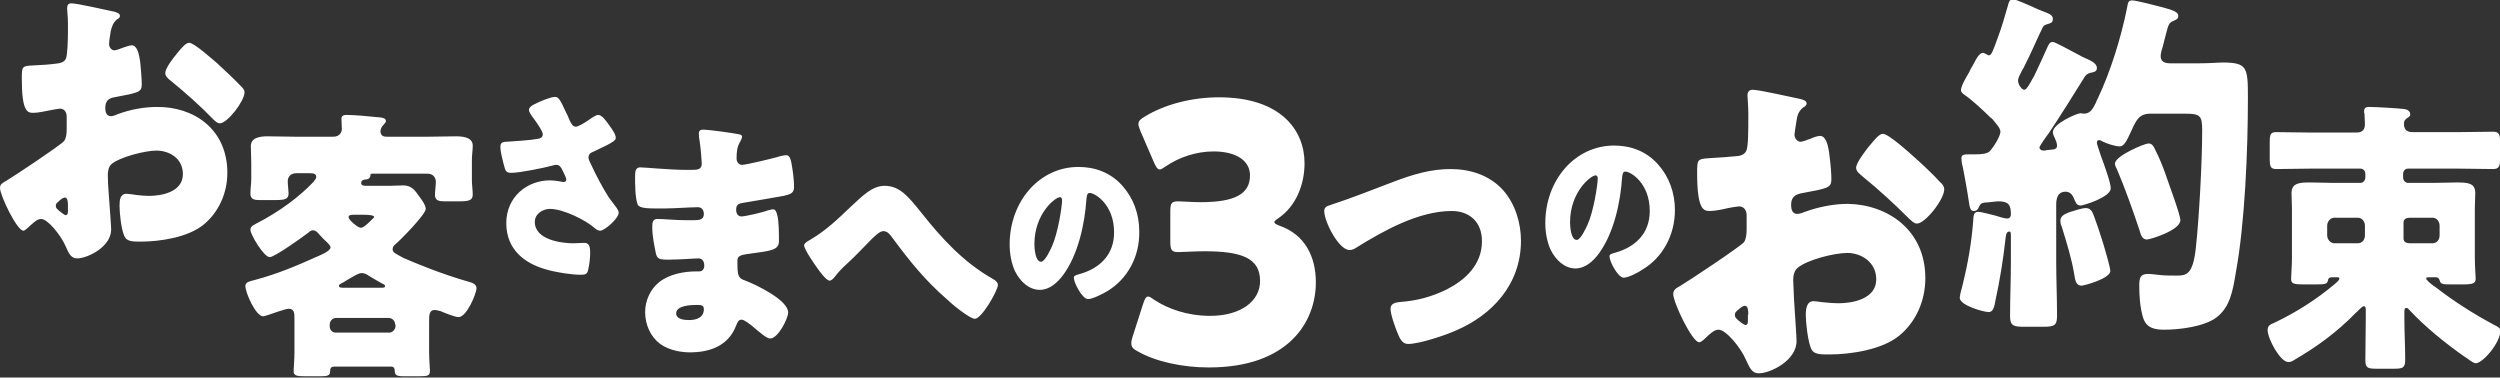 <?xml version="1.0" encoding="utf-8"?>
<svg xmlns="http://www.w3.org/2000/svg" width="596" height="90" viewBox="0 0 596 90">
  <rect x="0" y="0" width="596" height="90" fill="#333333" stroke="none"/>
  <style type="text/css">
    .st0{fill-rule:evenodd;clip-rule:evenodd;fill:#FFFFFF;}
  </style>
  <g>
    <path class="st0" d="M594.3,40.3c-2.7,0-5.4-0.1-8.1-0.1h-12.1c-0.7,0-1.2,0.5-1.2,1.3v0.8c0,0.7,0.5,1.3,1.2,1.3h6.1
      c1.8,0,3.6-0.1,5.4-0.1c2.7,0,4.5,0.1,4.5,2.5c0,1.3-0.1,2.5-0.1,3.8v11.7c0,2.1,0.2,4.3,0.2,4.9c0,1.2-0.7,1.4-3.2,1.4h-2.3
      c-2.5,0-2.8,0-3.1-1c-0.2-0.5-0.4-0.7-0.9-0.7h-1.6c-0.4,0-0.7,0-0.7,0.3c0,0.3,1,1.2,1.7,1.7c0.2,0.1,0.4,0.3,0.6,0.4
      c4.4,3.4,9.1,6.4,14,9c0.8,0.4,1.4,0.7,1.4,1.3c0,2.9-4.2,7.8-5.9,7.8c-0.4,0-1.3-0.6-1.8-1c-0.4-0.3-0.6-0.4-0.9-0.6
      c-4.3-3-9.4-7.1-13.1-11.1c-0.2-0.2-0.4-0.5-0.7-0.5c-0.5,0-0.5,0.5-0.5,1.2v1.2c0,3.4,0.2,6.7,0.2,10c0,1.9-0.6,2.1-2.7,2.1h-4
      c-2.1,0-2.8-0.1-2.8-2c0-3.4,0.1-6.7,0.1-10.1v-1.6c0-0.8,0-1.2-0.5-1.2c-0.4,0-1.5,1.3-1.9,1.6c-4.6,4.7-9.3,8.1-14.8,11.3
      c-0.4,0.3-0.8,0.4-1.3,0.4c-1.9,0-4.9-5.6-4.9-7.6c0-1.2,0.8-1.4,1.7-1.8c5-2.4,9.8-5.4,14.2-9.1c0.6-0.5,1.2-1,1.2-1.4
      c0-0.3-0.2-0.3-0.7-0.3h-1c-0.5,0-0.9,0.1-1,0.7c-0.2,1-0.7,1-3.4,1h-2.3c-2.3,0-3.1-0.1-3.1-1.3c0-0.6,0.2-3.3,0.2-4.9V49.8
      c0-1.3-0.1-2.5-0.1-3.8c0-2.5,2.2-2.5,4.5-2.5c1.9,0,3.6,0.1,5.4,0.1h6.5c0.7,0,1.2-0.6,1.2-1.3v-0.8c0-0.8-0.5-1.3-1.2-1.3h-11.9
      c-2.7,0-5.4,0.1-8.1,0.1c-1.5,0-1.6-0.7-1.6-2.6v-3.6c0-1.9,0.1-2.6,1.5-2.6c2.7,0,5.4,0.1,8.1,0.1h11.1c1.2,0,2-0.5,2-2
      c0-0.6-0.1-1.8-0.1-2.4c-0.1-0.2-0.1-0.4-0.1-0.7c0-0.9,0.6-1,1.2-1c1.5,0,6.9,0.3,8.4,0.5c0.6,0.1,1.4,0.4,1.4,1.3
      c0,0.3-0.2,0.5-0.5,0.7c-0.7,0.4-1,0.8-1,1.5c0,1.6,0.9,2,2.1,2h11c2.7,0,5.4-0.1,8.1-0.1c1.3,0,1.7,0.5,1.7,2v4.8
      C596,39.8,595.6,40.3,594.3,40.3L594.3,40.3z M573,56.1c0,1-0.2,1.9,1.7,1.9h5.2c1,0,1.7-0.8,1.7-1.9v-2.3c0-1-0.7-1.9-1.7-1.9
      h-5.2c-1.9,0-1.7,0.9-1.7,1.9V56.1z M563.8,53.8c0-1-0.7-1.9-1.7-1.9h-5.6c-0.9,0-1.7,0.9-1.7,1.9v2.3c0,1,0.8,1.9,1.7,1.9h5.6
      c1,0,1.7-0.8,1.7-1.9V53.8z M528.5,75.6c-2.9,2.3-9,3-12.5,3c-2.2,0-4.3-0.3-5.1-2.9c-0.7-2.3-0.9-5.1-0.9-7.5
      c0-1.9,0.2-2.9,2.1-2.9c0.8,0,2.8,0.3,3.2,0.3c0.8,0.1,2.7,0.1,3.5,0.1c2.3,0,4,0,4.7-6.7c0.8-7.4,1.5-20.6,1.5-28
      c0-3.5-0.5-3.9-4.2-3.9h-8.1c-2.7,0-3.4,1.5-4.5,3.9c-1.3,2.9-1.9,3.9-2.9,3.9c-1,0-3.2-0.7-4.1-1.2c-0.2-0.1-0.5-0.3-0.8-0.3
      c-0.4,0-0.5,0.3-0.5,0.7c0,0.2,0.4,1.4,0.9,2.9c1,2.7,2.4,6.6,2.4,7.9c0,2.1-6.5,4.1-7.2,4.1c-1,0-1.2-0.9-1.5-1.5
      c-0.4-1.1-1-1.8-2.1-1.8c-1.7,0-2.2,1.4-2.2,3v13.5c0,4.4,0.2,8.7,0.2,13.1c0,2.3-0.7,2.6-3.2,2.6h-4.7c-2.4,0-3.3-0.2-3.3-2.5
      c0-4.4,0.2-8.8,0.2-13.2v-6.1c0-0.7-0.1-0.9-0.4-0.9c-0.8,0-0.8,1.2-0.9,1.8c-0.5,4.7-1.4,10.2-2.4,14.7c-0.2,1.1-0.4,2.7-1.6,2.7
      c-1.2,0-6.9-1.6-6.9-3.4c0-0.5,0.5-2.5,0.7-3.1c1.2-4.9,2.1-9.9,2.5-15.1c0.1-1.2,0-2.3,1.2-2.3c0.7,0,3.2,0.7,4.1,0.9
      c0.6,0.2,2.2,0.7,2.8,0.7c0.8,0,0.9-0.7,0.9-1c0-2.3-0.6-3.1-3-3.1c-0.6,0-2.5,0.3-3.3,0.3c-0.7,0.1-1,0.3-1.3,1
      c-0.2,0.6-0.6,1-1.2,1c-0.7,0-1-0.3-1.3-2.7c-0.1-0.9-1.2-7.1-1.4-7.9c-0.2-0.6-0.3-1.4-0.3-2c0-0.9,0.8-0.9,1.8-0.9h1.7
      c1.4,0,2.7-0.2,3.2-0.7c0.9-0.9,2.6-3.6,2.6-4.7c0-0.9-1.2-2.1-1.9-3c-0.2-0.2-0.3-0.3-0.5-0.4c-1.5-1.5-4.3-4.1-5.9-5.2
      c-0.4-0.3-1.1-0.7-1.1-1.3c0-0.9,1-2.7,1.9-4.2c0.3-0.6,0.5-1.1,0.8-1.5c0.5-0.9,1.5-3.2,2.5-3.2c0.3,0,0.5,0.2,0.8,0.3
      c0.2,0.1,0.5,0.3,0.6,0.3c0.7,0,1-1,2.2-4.3c0.8-2.1,1.7-5.1,2.4-7.6c0.2-0.9,0.5-1.5,1.2-1.5c0.5,0,4,1.5,5.9,2.4
      c0.5,0.2,0.8,0.3,1,0.4c1.5,0.6,2.6,0.9,2.6,1.9s-0.6,1-1.1,1.2c-0.8,0.2-1.2,0.4-1.5,1.2c-1.4,2.9-2.6,5.8-4.1,8.7
      c-0.2,0.5-0.5,0.9-0.7,1.3c-0.5,1-0.9,1.7-0.9,2.3c0,1,0.9,2.2,1.5,2.2c0.6,0,1.5-1.8,2.1-2.9c0.2-0.2,0.2-0.3,0.3-0.5
      c1-2.1,2-4.3,2.9-6.3c0.5-1.1,0.7-1.7,1.5-1.7c0.5,0,4.3,2.1,6.4,3.2c0.5,0.3,0.9,0.5,1.2,0.6c1.1,0.5,2.9,1.2,2.9,2.4
      c0,1-0.9,1-1.7,1.2c-0.5,0.2-0.9,0.4-1.2,0.9c-2.8,4.5-5.6,9-8.6,13.5c-0.4,0.5-2.2,3-2.2,3.4c0,0.3,0.4,0.7,0.9,0.7
      c0.3,0,0.5,0,0.8-0.1c1.1-0.2,2.5,0.1,2.5-1.1c0-0.5-0.3-1.3-0.5-1.7c-0.2-0.4-0.5-1-0.5-1.5c0-2,5.7-4.5,6.6-4.5
      c0.2,0,0.6,0.1,0.8,0.1c1.6,0,2.2-1.3,2.9-2.7c0.1-0.3,0.2-0.6,0.4-0.9c3-6.3,5.6-14.6,7-21.7c0.2-1.2,0.3-1.7,1.2-1.7
      c1,0,5.9,1.3,7.1,1.6c3.1,0.8,3.9,1.3,3.9,2.1s-0.6,0.9-1.2,1.2c-1,0.4-1.2,1-1.7,3c-0.2,0.9-0.5,1.8-0.8,3.1
      c-0.2,0.6-0.5,1.6-0.5,2.3c0,1.5,1.3,1.7,2.4,1.7h6.4c2.9,0,5.1-0.2,5.8-0.2c6.1,0,6.2,1.1,6.2,8.5c0,12.3-0.7,29.8-2.9,41.7
      C532.3,69.4,531.6,73.2,528.5,75.6L528.5,75.6z M457,53.3c-0.7,0-1.2-0.6-1.9-1.2c-3.5-3.5-7.1-6.8-10.9-9.9
      c-0.8-0.7-1.7-1.3-1.7-2.2c0-1.2,2.2-4,2.9-4.9c0.2-0.2,0.3-0.4,0.5-0.6c1-1.2,2.1-2.6,3-2.6c1.3,0,6.3,4.5,7.4,5.5
      c1.8,1.6,4.6,4.2,6.2,6c0.5,0.4,1,1,1,1.7C463.6,47.4,459,53.3,457,53.3L457,53.3z M459,66.3c0,5.5-2.3,10.5-6.2,13.7
      c-4.1,3.4-11.7,4.5-16.7,4.5c-2.1,0-3.7,0-4.3-1.3c-0.8-1.8-1.3-6.2-1.3-8.1c0-1.5,0.2-3.3,1.9-3.3c0.5,0,2.2,0.3,2.7,0.3
      c0.9,0.1,2.4,0.2,3.2,0.2c3.3,0,9-1,9-5.7c0-4.2-3.7-6.3-6.9-6.3c-3,0-9.6,1.6-11.9,3.6c-0.8,0.7-1,1.9-1,2.9s0.2,3.7,0.2,4.7
      c0.1,1.7,0.6,8.7,0.6,9.8c0,4.7-6.3,7.7-9,7.7c-1.7,0-2.2-1.4-3.1-3.3c-1.2-2.8-4.7-7.1-6.5-7.1c-1,0-1.9,0.9-2.6,1.5
      c-0.6,0.6-1.5,1.5-2,1.5c-1.7,0-6.2-9.5-6.2-11.5c0-1,0.7-1.4,1.6-1.9c1.9-1.1,14.4-9.4,15.3-10.5c0.5-0.8,0.6-2,0.6-3.1v-3.3
      c0-1.2-0.7-2.1-1.8-2.1c-0.3,0-2.2,0.3-2.6,0.4c-1.2,0.3-3.2,0.7-4.3,0.7c-1.5,0-3.1-0.1-3.1-9c0-3.3,0-3.4,3-3.6
      c2.2-0.1,4.5-0.3,6.7-0.5c0.8-0.1,1.6-0.4,2-1.2c0.5-0.9,0.5-5.1,0.5-7.7V27c0-1.8-0.2-3.7-0.2-4.2c0-0.9,0.4-1.4,1.2-1.4
      c1.7,0,9.3,1.8,11.4,2.2c0.7,0.2,1.5,0.4,1.5,1.1c0,0.4-0.5,0.8-0.8,0.9c-1.2,1-1.4,1.9-1.6,3.1c-0.3,1.9-0.5,3.2-0.5,3.4
      c0,0.9,0.7,1.7,1.5,1.7c0.4,0,2-0.6,2.5-0.8c0.6-0.3,1.6-0.6,2.1-0.6c1.3,0,2,1.9,2.3,5.2c0.2,1.3,0.4,3.8,0.4,5.1
      c0,2.1-0.8,2.2-7.3,3.4c-1.3,0.3-2.3,0.9-2.3,2.7c0,1.2,0.3,2.2,1.5,2.2c0.5,0,1.3-0.3,1.8-0.5c3.3-1.2,6.9-1.9,10.3-1.9
      C450,48.8,459,54.8,459,66.3L459,66.3z M416.8,75c0-1-0.1-2.1-0.8-2.1c-0.6,0-1.3,0.7-1.8,1.1c-0.3,0.3-0.6,0.5-0.6,1
      c0,0.7,0.2,0.9,1.6,2c0.5,0.3,0.8,0.5,0.9,0.5c0.5,0,0.6-0.5,0.6-1V75z M387.1,66.2c-1.4,0-3.4-3.9-3.4-5.1c0-0.4,0.3-0.6,1.5-0.9
      c4.5-1.3,8.1-4.4,8.1-9.9c0-6.7-4.6-9.4-5.8-9.4c-0.7,0-0.7,0.8-0.8,1.5c-0.4,6-2,13.2-5.5,18c-1.4,1.9-3.3,3.6-5.6,3.6
      c-2.6,0-4.7-2-5.9-4.4c-0.9-1.9-1.3-4.3-1.3-6.4c0-10.3,7.1-18.5,16.4-18.5c3.9,0,7.6,1.3,10.4,4.4c2.7,3,4.1,6.8,4.1,11
      c0,6-3,11.4-7.8,14.2C390.7,64.9,388.2,66.2,387.1,66.2L387.1,66.2z M380.4,41.8c-1.1,0-6.1,3.9-6.1,11.2c0,1,0.2,4.2,1.6,4.2
      c0.9,0,2.2-2.8,2.6-3.7c1.4-3.1,2.4-9.4,2.4-11C380.9,42.1,380.7,41.8,380.4,41.8z M335.7,82c-1.3,0-1.9-1.1-2.4-2.3
      c-0.6-1.4-1.8-4.7-1.8-6.1c0-1.3,1.3-1.5,2.2-1.6c4.1-0.3,7.5-1.2,11.2-3c4.3-2.2,8.4-5.8,8.4-11.5c0-4.8-3.2-7.2-7.2-7.2
      c-7.8,0-16.1,4.6-22.7,8.7c-0.6,0.4-1,0.6-1.7,0.6c-2.5,0-6-6.7-6-9.3c0-1,0.8-1.2,1.4-1.4c5.2-1.7,10.2-3.7,15.2-5.6
      c4.5-1.7,8.8-3,13.5-3c4.6,0,9.3,1.4,12.6,5.1c2.8,3.2,4.2,7.7,4.2,12c0,10.5-7,17.7-15.3,21.3C344.7,79.9,338.4,82,335.7,82z
      M313.7,67.3c0,9.5-6.6,20.3-25.5,20.3c-6.3,0-12.7-1.4-16.9-3.8c-1.2-0.6-1.6-1.1-1.6-2c0-0.4,0.1-0.9,0.3-1.5l2.5-7.8
      c0.4-1.2,0.7-1.8,1.2-1.8c0.4,0,0.8,0.3,1.5,0.8c3.2,2.1,7.8,3.8,13.3,3.8c7.3,0,11.9-3.5,11.9-8.3c0-5.4-4.2-7.1-13.3-7.1
      c-2.2,0-5.2,0.2-6.2,0.2c-1.6,0-1.9-0.5-1.9-2.6v-6.9c0-2.1,0.2-2.6,1.9-2.6c1,0,3.5,0.2,5.3,0.2c8.3,0,11.8-2,11.8-6.4
      c0-3.5-3.3-5.7-8.7-5.7c-4.1,0-8.2,1.4-11.3,3.5c-0.7,0.5-1.2,0.8-1.5,0.8c-0.5,0-0.9-0.5-1.4-1.7l-3.2-7.4
      c-0.3-0.8-0.5-1.3-0.5-1.7c0-0.8,0.5-1.2,1.5-1.8c4.9-3,11.4-4.6,17.7-4.6c14.7,0,20.4,7.8,20.4,15.7c0,5.1-2,10.2-6.2,13.1
      c-0.6,0.4-1,0.7-1,0.9c0,0.3,0.2,0.5,1.2,0.9C311.1,55.9,313.7,61.2,313.7,67.3L313.7,67.3z M264,69.4c-1,0.6-3.5,1.9-4.6,1.9
      c-1.4,0-3.4-3.9-3.4-5.1c0-0.4,0.3-0.6,1.5-0.9c4.5-1.3,8.1-4.4,8.1-9.9c0-6.7-4.6-9.4-5.8-9.4c-0.7,0-0.7,0.8-0.8,1.5
      c-0.4,6-2,13.2-5.5,18c-1.4,1.9-3.3,3.6-5.6,3.6c-2.6,0-4.7-2-5.9-4.4c-0.9-1.9-1.3-4.3-1.3-6.4c0-10.3,7.1-18.5,16.4-18.5
      c3.9,0,7.6,1.3,10.4,4.4c2.7,3,4.1,6.8,4.1,11C271.7,61.2,268.8,66.5,264,69.4L264,69.4z M252.7,47c-1.1,0-6.1,3.9-6.1,11.2
      c0,1,0.2,4.2,1.6,4.2c0.9,0,2.2-2.8,2.6-3.7c1.4-3.1,2.4-9.4,2.4-11C253.2,47.3,253,47,252.7,47z M232.4,76c-1.2,0-5.5-3.5-6.6-4.6
      c-5.3-4.6-8.9-9.1-13.2-14.9c-0.5-0.7-1.1-1.4-2-1.4c-0.9,0-1.9,1.1-2.6,1.7c-2,2-3.9,4.1-6,6c-1.2,1.1-2,1.9-3,3.2
      c-0.3,0.4-0.8,0.9-1.2,0.9c-0.9,0-2.6-2.5-3.1-3.2c-0.6-0.8-3-4.3-3-5.2c0-0.5,0.8-1,1.4-1.3c0.1-0.1,0.2-0.1,0.3-0.2
      c3.3-1.9,6.5-4.9,9.3-7.6c3.1-2.9,5.3-5.1,8.2-5.1c3.7,0,5.8,2.8,8.5,6.1c5.2,6.6,10.3,12.1,17.3,16.1c0.5,0.3,1.2,0.7,1.2,1.5
      C237.7,69.6,234,76,232.4,76L232.4,76z M177.5,48.3c-1.4,0.2-2,0.4-2,1.7c0,0.9,0.4,1.6,1.3,1.6c0.8,0,5.2-1,6.1-1.4
      c0.5-0.1,1-0.3,1.4-0.3c0.5,0,0.8,0.5,1,1.4c0.4,1.4,0.4,4.4,0.4,6.2c0,2.1-1.8,2.3-7.1,3c-2.3,0.3-2.8,0.6-2.8,1.7
      c0,3.5,0.1,4.1,1.9,4.7c2.4,0.9,10.2,4.6,10.2,7.6c0,1.4-2.4,6.2-4.3,6.2c-0.8,0-2.3-1.3-4.3-3c-0.5-0.4-1.9-1.5-2.5-1.5
      c-0.8,0-1,0.7-1.3,1.4c-1.9,5-6.5,6.4-11,6.4c-2.2,0-5-0.5-7.1-2c-2.3-1.7-3.6-4.6-3.6-7.6c0-2.8,1.3-5.5,3.3-7.1
      c2.5-2,6-2.6,9-2.6h0.6c0.8,0,1.2-0.6,1.2-1.4c0-1.3-0.8-1.7-1.3-1.7c-1,0-4.6,0.3-7.2,0.3c-2.2,0-2.8-0.1-3.1-1.8
      c-0.3-1.6-0.8-3.7-0.8-6c0-1,0.1-1.9,1.2-1.9c1.7,0,4.2,0.3,7,0.3h1.6c1.4,0,2.5-0.1,2.5-1.5c0-0.9-0.5-1.6-1.4-1.6
      c-2,0-5.5,0.3-8.2,0.3h-1.7c-2.3,0-4.2-0.1-4.5-1c-0.6-1.6-0.6-4.9-0.6-6.8c0-0.9,0.1-2,1.2-2c1.1,0,7.2,0.6,11,0.6h1.3
      c1.4,0,2.4-0.1,2.4-1.5c0-0.6-0.3-4.2-0.5-5.3c-0.1-0.6-0.2-1.2-0.2-1.8c0-0.8,0.4-1,1.1-1c1.1,0,7,0.8,8.4,1.1
      c0.3,0.1,0.8,0.1,0.8,0.6c0,0.3-0.2,0.7-0.4,1.1c-0.8,1.3-0.9,2.6-0.9,4.1c0,0.8,0.5,1.5,1.3,1.5c1,0,6.7-1.4,8.2-1.8
      c0.9-0.3,1.9-0.5,2.4-0.5c0.8,0,1.1,1.3,1.2,2c0.3,1.6,0.6,3.9,0.6,5.5c0,1.5-0.7,1.8-2.5,2.2C183.5,47.3,180.4,47.8,177.5,48.3
      L177.5,48.3z M166,72.7c-1.2,0-4.8,0.1-4.8,2c0,1.5,2.1,1.6,3.1,1.6c1.6,0,3.5-0.5,3.5-2.6C167.8,72.7,167.1,72.7,166,72.7z
      M145.1,47c1.1,1.6,2.4,2.9,2.4,3.7c0,1.4-3.4,4.3-4.4,4.3c-0.3,0-0.9-0.2-1.3-0.6c-2.1-1.9-7.5-4.6-10.7-4.6
      c-1.6,0-3.6,1.1-3.6,3.1c0,4.3,6.4,5.1,9.2,5.1c0.9,0,1.8-0.1,2.6-0.1c1.3,0,1.4,1.2,1.4,2.4c0,1.3-0.2,2.8-0.5,4.1
      c-0.2,0.9-0.6,1.1-1.7,1.1c-2.4,0-6.1-0.6-8.4-1.3c-5-1.4-9.4-4.7-9.4-11S125.7,43,131.1,43c1.4,0,3.1,0.4,3.2,0.4
      c0.4,0,0.7-0.2,0.7-0.6c0-0.5-0.7-1.7-0.9-2.2c-0.4-0.8-0.7-1.3-1.5-1.3c-0.2,0-0.4,0-0.6,0.1c-2.2,0.6-8,1.8-10.1,1.8
      c-1.2,0-1.4-0.4-1.7-1.6c-0.3-1.1-0.9-3.3-0.9-4.5c0-0.6,0-1.3,1.4-1.3c1.7-0.1,6.1-0.4,7.5-0.7c0.7-0.1,1.2-0.4,1.2-1.1
      c0-0.6-1-2.1-1.7-3.1c-0.5-0.7-1.6-2-1.6-2.7c0-0.5,0.5-0.9,1-1.2c1.9-1,4.3-1.9,5.2-1.9c0.9,0,1.3,0.8,2.6,3.6
      c0.3,0.6,0.6,1.2,0.9,2c0.5,1,0.8,1.5,1.5,1.5c0.5,0,1.9-0.8,2.9-1.5c1-0.7,1.9-1.3,2.4-1.3c0.9,0,1.8,1.3,2.6,2.4s1.6,2.2,1.6,3.1
      c0,0.6-1,1.1-2.1,1.7c-1,0.5-2.1,1-3.1,1.5c-0.7,0.3-1.3,0.5-1.3,1.5c0,0.4,0.3,1,0.7,1.8C142,41.6,143.8,45,145.1,47L145.1,47z
      M111.5,67.1c0.7,0.2,2.1,0.5,2.1,1.6c0,1.2-2.3,6.9-4.3,6.9c-0.8,0-3.3-1-4.2-1.4c-0.4-0.1-1-0.3-1.5-0.3c-1.3,0-1.3,1.4-1.3,2.5
      V84c0,1.7,0.2,3.8,0.2,4.4c0,1.2-0.6,1.3-2.5,1.3h-3.8c-1.7,0-2.1-0.3-2.1-1.4c0-0.4-0.2-0.9-0.8-0.9H79.7c-0.7,0-1,0.3-1,1.1
      c0,1.1-0.7,1.2-2.3,1.2h-3.6c-2.1,0-2.8-0.1-2.8-1.3c0-0.5,0.2-2.7,0.2-4.4v-7.9c0-1.4,0-2.5-1.4-2.5c-0.6,0-4.1,1.2-4.9,1.5
      c-0.3,0.1-0.9,0.3-1.2,0.3c-1.7,0-4.2-5.6-4.2-7.2c0-1,1-1.1,2.4-1.5c4.9-1.3,9.8-3.3,14.4-5.4c0.7-0.3,3.5-1.4,3.5-2.3
      c0-0.4-0.4-0.8-1.1-1.5c-0.4-0.3-0.8-0.8-1.4-1.4c-0.4-0.5-1-1.2-1.7-1.2c-0.4,0-0.7,0.2-1,0.5c-1.3,1-8.1,5.9-9.3,5.9
      c-1.4,0-4.6-5.4-4.6-6.5c0-0.9,0.9-1.2,1.4-1.5c5.5-2.8,10.4-6.5,13.6-9.9c0.4-0.5,0.7-0.9,0.7-1.2c0-0.8-0.7-0.9-1.5-0.9h-3.3
      c-1.5,0-2,1.1-2,1.9c0,0.8,0.2,2.3,0.2,2.9c0,1.4-0.9,1.6-3.3,1.6H62c-1.2,0-2.3-0.1-2.3-1.5c0-1.3,0.2-2.4,0.2-3.4v-3.9
      c0-1.5-0.1-2.9-0.1-4.1c0-2.2,2.7-2.3,4-2.3c2.4,0,4.8,0.1,7.1,0.1h8.5c1.7,0,2.1-1.2,2.1-1.9c0-0.3-0.1-1.7-0.1-2.4
      c0-0.8,0.7-0.9,1.2-0.9c1.7,0,5.3,0.3,7,0.5c1.5,0.1,2.4,0.2,2.4,1c0,0.3-0.4,0.6-0.7,1c-0.3,0.3-0.6,0.9-0.6,1.4
      c0,1,0.7,1.3,1.4,1.3h9.5c2.3,0,4.7-0.1,7-0.1c1.4,0,4.1,0.1,4.1,2.2c0,1.2-0.2,2.1-0.2,3.4v4.9c0,1,0.2,2.5,0.2,3.4
      c0,1.4-1,1.6-3.3,1.6h-3.3c-1.3,0-2.4-0.1-2.4-1.5c0-0.8,0.2-2.3,0.2-3.2c0-0.8-0.5-1.9-2-1.9H89c-0.6,0-0.7,0-0.7,0.5
      c-0.1,0.7-0.7,0.9-1.2,0.9c-0.4,0-1,0.2-1,0.8c0,0.7,0.7,0.7,1.3,0.7H93c1,0,2-0.1,3.1-0.1c1.7,0,2.6,0.8,3.6,2.3
      c0.6,0.8,1.8,2.3,1.8,3.3c0,1.3-6,7.4-7.2,8.4c-0.4,0.3-0.7,0.7-0.7,1.2c0,0.8,0.6,1,2.6,2.1C99.2,62.8,105.2,65.3,111.5,67.1
      L111.5,67.1z M86.8,51.2h-2.6c-0.6,0-1.1,0.1-1.1,0.6c0,0.6,2.2,2.5,2.9,2.5c0.7,0,1.7-1,2.8-2.1c0.1-0.1,0.4-0.3,0.4-0.5
      C89.1,51.3,87.9,51.2,86.8,51.2z M91.1,67.6c-1.2-0.7-2.5-1.4-3.7-2.2c-0.4-0.2-0.8-0.3-1.2-0.3c-0.7,0-1.8,0.7-3,1.4
      c-0.6,0.3-1.2,0.8-1.9,1.1c-0.2,0.1-0.5,0.3-0.5,0.5c0,0.5,0.5,0.5,1.4,0.5h8.4c0.8,0,1.2,0,1.2-0.4C91.8,67.9,91.4,67.7,91.1,67.6
      L91.1,67.6z M94.2,77.4c0-0.9-0.7-1.6-1.5-1.6H80.1c-0.9,0-1.5,0.8-1.5,1.6v0.3c0,1,0.6,1.6,1.5,1.6h12.7c0.8,0,1.5-0.8,1.5-1.6
      V77.4z M52.4,29.4c-0.6,0-1.1-0.5-1.7-1.1c-3.1-3.2-6.4-6.1-9.8-8.9c-0.8-0.6-1.5-1.2-1.5-2c0-1.1,1.9-3.6,2.6-4.4
      c0.1-0.2,0.3-0.4,0.4-0.5c0.9-1.1,1.9-2.3,2.7-2.3c1.2,0,5.6,4,6.7,4.9c1.6,1.5,4.1,3.8,5.6,5.4c0.4,0.4,0.9,0.9,0.9,1.5
      C58.3,24.1,54.2,29.4,52.4,29.4z M54.2,41.2c0,4.9-2.1,9.4-5.6,12.3c-3.7,3.1-10.5,4.1-15,4.1c-1.9,0-3.3,0-3.9-1.2
      c-0.8-1.6-1.2-5.6-1.2-7.3c0-1.4,0.1-2.9,1.7-2.9c0.4,0,1.9,0.2,2.4,0.3c0.8,0.1,2.2,0.2,2.9,0.2c3,0,8.1-0.9,8.1-5.2
      c0-3.8-3.3-5.6-6.3-5.6c-2.7,0-8.6,1.5-10.7,3.2c-0.7,0.6-0.9,1.7-0.9,2.6s0.1,3.3,0.2,4.2c0.1,1.5,0.6,7.9,0.6,8.8
      c0,4.2-5.7,6.9-8.1,6.9c-1.5,0-2-1.2-2.8-3c-1.1-2.5-4.2-6.4-5.8-6.4c-0.9,0-1.7,0.8-2.4,1.4c-0.6,0.5-1.4,1.4-1.8,1.4
      C4.1,55.1,0,46.6,0,44.8c0-0.9,0.6-1.2,1.5-1.7c1.7-1,13-8.5,13.8-9.5c0.5-0.7,0.6-1.8,0.6-2.8v-3c0-1.1-0.6-1.9-1.6-1.9
      c-0.3,0-1.9,0.3-2.4,0.4c-1,0.2-2.9,0.6-3.9,0.6c-1.4,0-2.8-0.1-2.8-8.1c0-2.9,0-3.1,2.7-3.2c2-0.1,4-0.2,6-0.5
      c0.7-0.1,1.5-0.4,1.8-1.1c0.4-0.8,0.5-4.6,0.5-6.9V5.7C16.2,4.1,16,2.4,16,2c0-0.8,0.3-1.2,1-1.2c1.5,0,8.3,1.6,10.3,2
      c0.6,0.2,1.3,0.4,1.3,1c0,0.4-0.4,0.7-0.7,0.8c-1,0.9-1.2,1.7-1.5,2.8c-0.3,1.7-0.4,2.9-0.4,3.1c0,0.8,0.6,1.5,1.3,1.5
      c0.3,0,1.8-0.5,2.2-0.7c0.6-0.2,1.5-0.5,1.9-0.5c1.2,0,1.8,1.7,2.1,4.7c0.1,1.2,0.3,3.4,0.3,4.6c0,1.9-0.8,2-6.6,3.1
      c-1.2,0.2-2.1,0.8-2.1,2.5c0,1.1,0.3,2,1.4,2c0.4,0,1.2-0.3,1.6-0.5c3-1.1,6.2-1.7,9.3-1.7C46.1,25.4,54.2,30.7,54.2,41.2
      L54.2,41.2z M16.2,49c0-0.9-0.1-1.9-0.7-1.9c-0.6,0-1.2,0.6-1.6,1c-0.3,0.2-0.6,0.5-0.6,0.9c0,0.6,0.2,0.8,1.5,1.8
      c0.4,0.3,0.7,0.5,0.8,0.5c0.5,0,0.6-0.5,0.6-0.9C16.2,50.3,16.2,49,16.2,49z M497.3,49.6c0.5,0,1,0.2,1.4,0.8
      c0.4,0.4,2.5,6.9,2.9,8.3c0.3,1,1.5,5.1,1.5,5.9c0,1.8-6.2,3.5-6.9,3.5c-1.2,0-1.5-1.2-1.7-2.7c-0.6-3.7-1.9-7.9-3-11.4
      c-0.2-0.4-0.3-0.9-0.3-1.4c0-1,0.8-1.5,2.1-2C494.3,50.3,496.3,49.6,497.3,49.6z M512.2,34.2c0.8,0,1.2,0.6,1.5,1.3
      c1.1,2.1,2.1,4.6,2.9,7c0.5,1.5,3.2,8.7,3.2,10c0,2.4-7.2,4.6-8,4.6c-1.2,0-1.5-1.4-1.8-2.4c-1.5-4.5-3.5-10.1-5.3-14.3
      c-0.2-0.4-0.5-0.9-0.5-1.4C504.3,37.1,511.3,34.2,512.2,34.2L512.2,34.2z"/>
  </g>
</svg>
